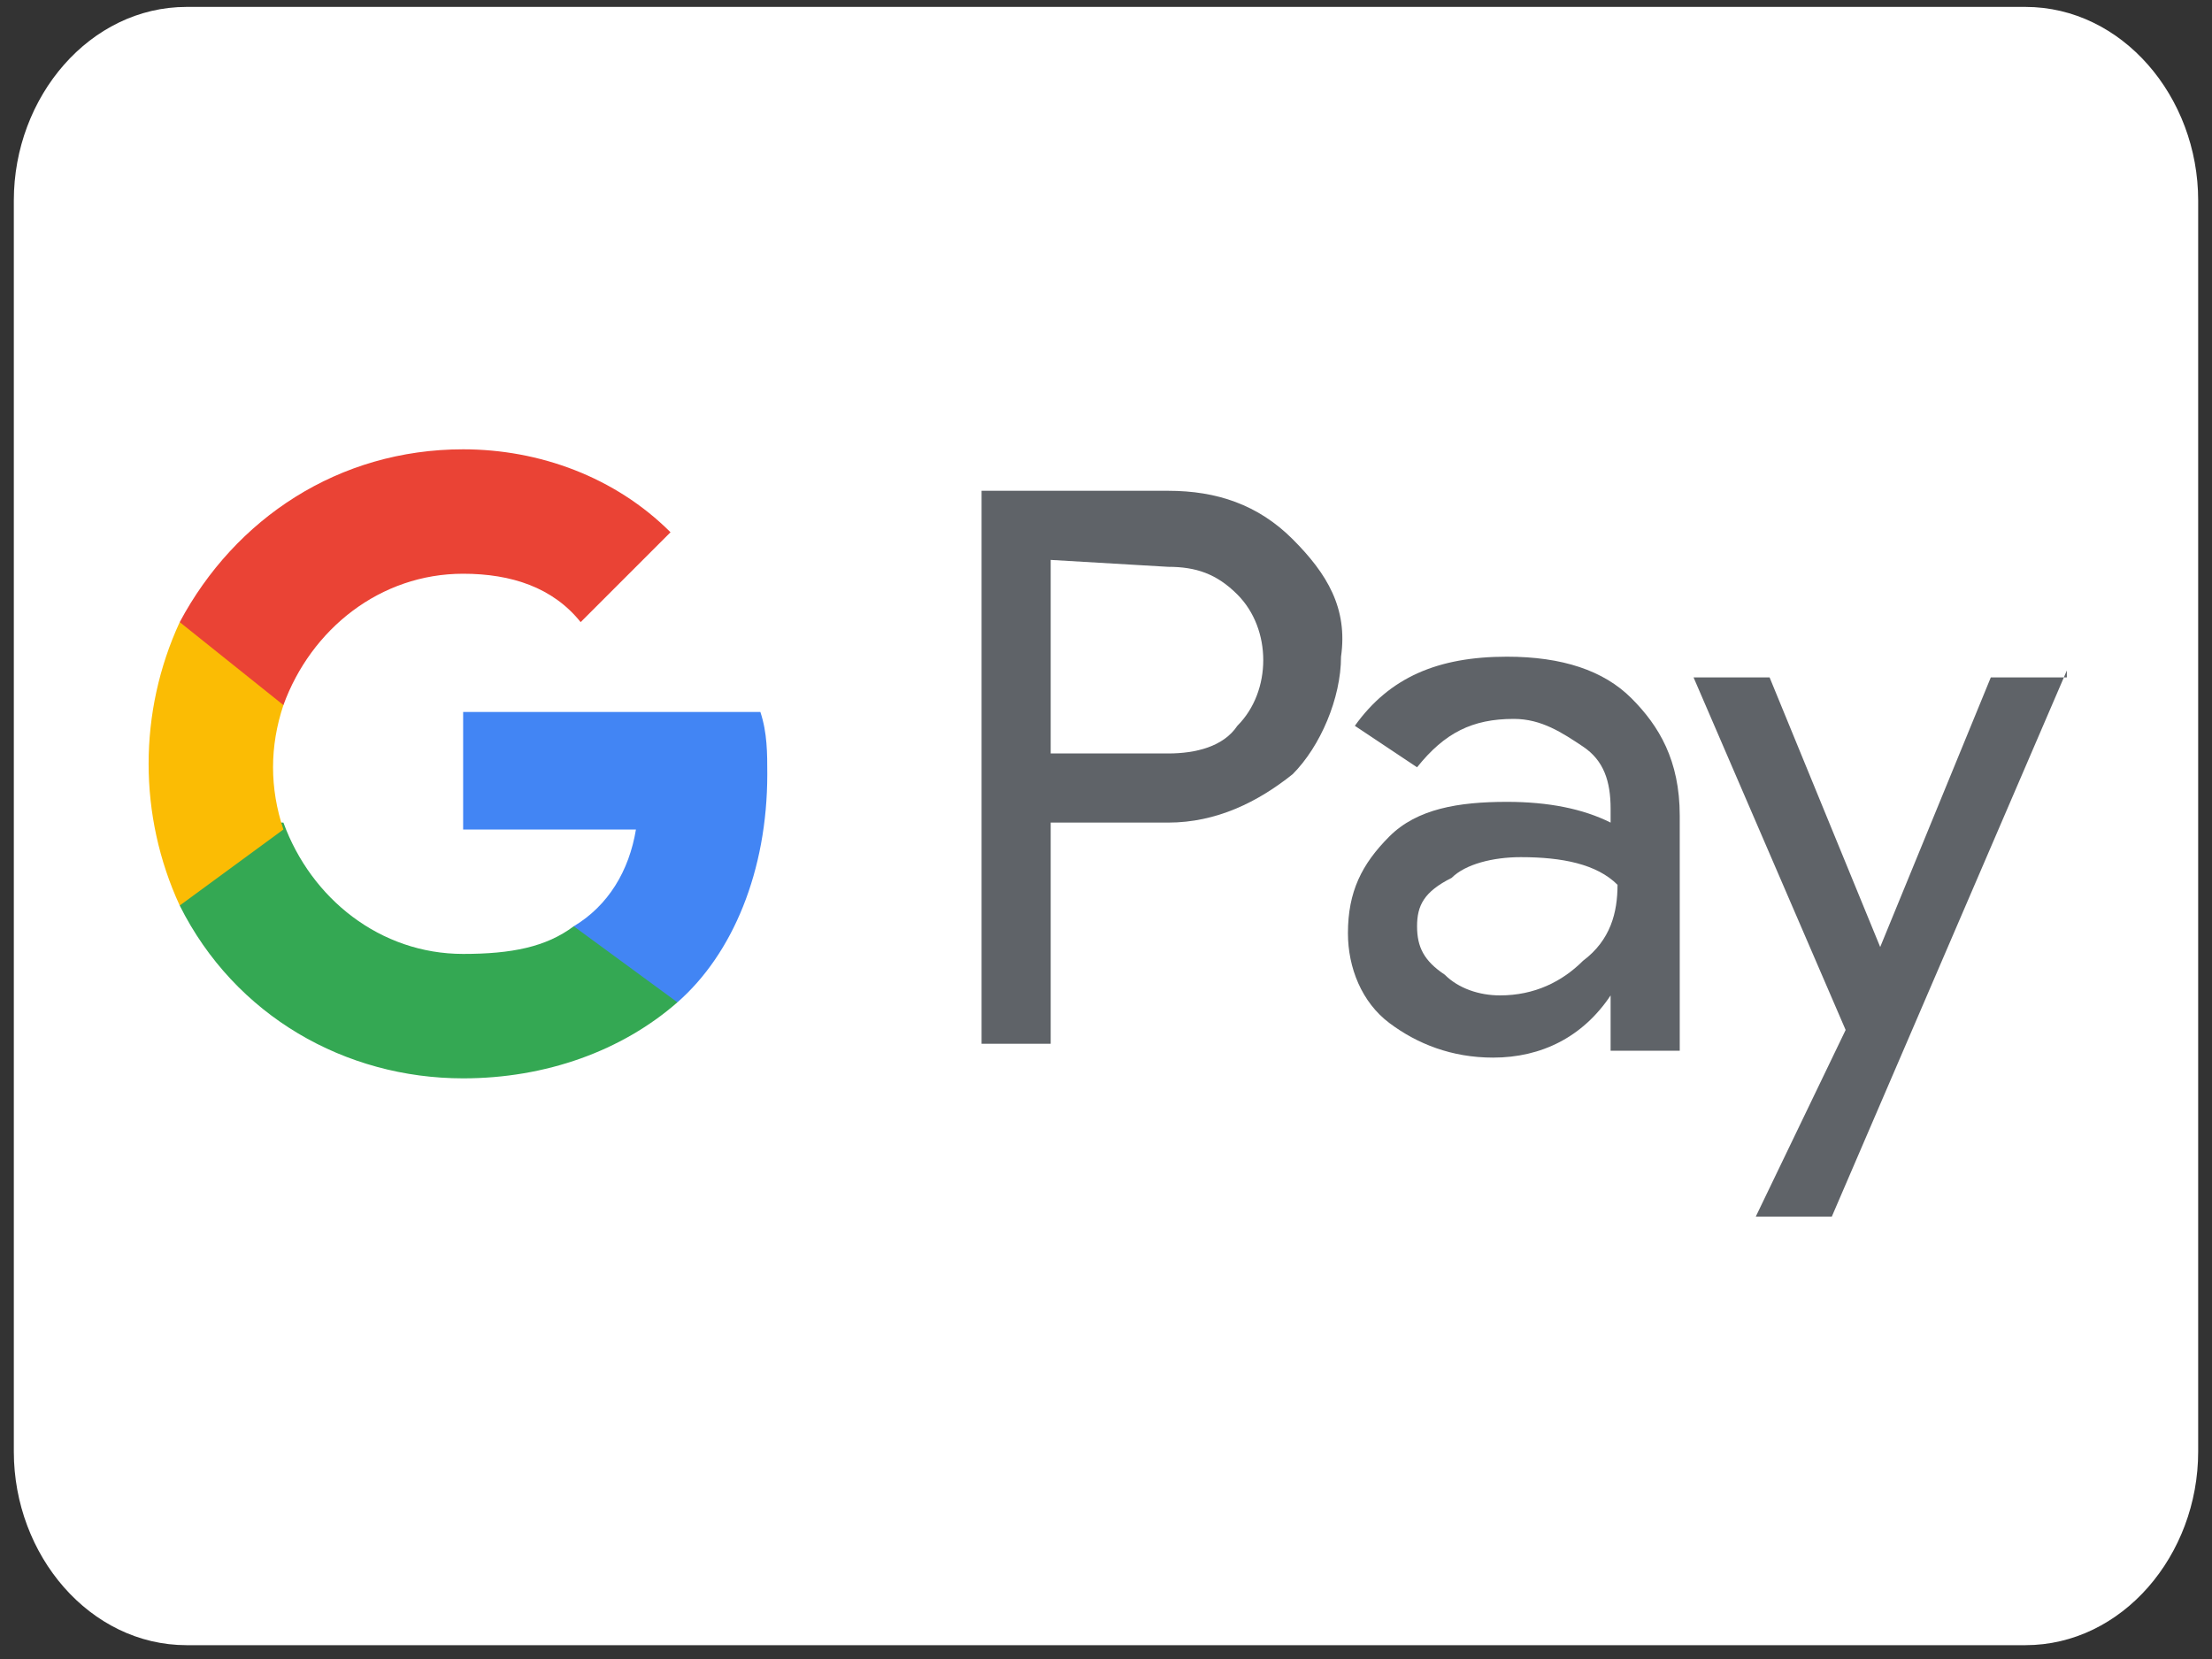 <?xml version="1.0" encoding="utf-8"?>
<!-- Generator: Adobe Illustrator 26.0.0, SVG Export Plug-In . SVG Version: 6.00 Build 0)  -->
<svg version="1.1" id="Ebene_1" xmlns="http://www.w3.org/2000/svg" xmlns:xlink="http://www.w3.org/1999/xlink" x="0px" y="0px"
	 viewBox="0 0 32 24" style="enable-background:new 0 0 32 24;" xml:space="preserve">
<rect x="0" y="0" width="32" height="24" fill="#333333" stroke="none"/>
<style type="text/css">
	.st0{fill:#FFFFFF;}
	.st1{fill:#5F6368;}
	.st2{fill:#4285F4;}
	.st3{fill:#34A853;}
	.st4{fill:#FBBC04;}
	.st5{fill:#EA4335;}
</style>
<g id="Ebene_1_00000098218518061076574820000006602369488393110402_">
	<path class="st0" d="M2.7,0.1h26.6c1.4,0,2.5,1.3,2.5,2.8v18.1c0,1.5-1.1,2.8-2.5,2.8H2.7c-1.4,0-2.5-1.3-2.5-2.8V2.9
		C0.2,1.4,1.3,0.1,2.7,0.1z"/>
</g>
<g>
	<path class="st1" d="M15.2,11.9v3.2h-1v-8h2.7c0.7,0,1.3,0.2,1.8,0.7c0.5,0.5,0.8,1,0.7,1.7c0,0.6-0.3,1.3-0.7,1.7
		c-0.5,0.4-1.1,0.7-1.8,0.7L15.2,11.9L15.2,11.9z M15.2,8.1v2.8h1.7c0.4,0,0.8-0.1,1-0.4c0.5-0.5,0.5-1.4,0-1.9c0,0,0,0,0,0
		c-0.3-0.3-0.6-0.4-1-0.4L15.2,8.1L15.2,8.1z"/>
	<path class="st1" d="M21.8,9.5c0.8,0,1.4,0.2,1.8,0.6c0.4,0.4,0.7,0.9,0.7,1.7v3.4h-1v-0.8h0c-0.4,0.6-1,0.9-1.7,0.9
		c-0.6,0-1.1-0.2-1.5-0.5c-0.4-0.3-0.6-0.8-0.6-1.3c0-0.6,0.2-1,0.6-1.4s1-0.5,1.7-0.5c0.6,0,1.1,0.1,1.5,0.3v-0.2
		c0-0.4-0.1-0.7-0.4-0.9c-0.3-0.2-0.6-0.4-1-0.4c-0.6,0-1,0.2-1.4,0.7l-0.9-0.6C20.1,9.8,20.8,9.5,21.8,9.5z M20.5,13.4
		c0,0.3,0.1,0.5,0.4,0.7c0.2,0.2,0.5,0.3,0.8,0.3c0.5,0,0.9-0.2,1.2-0.5c0.4-0.3,0.5-0.7,0.5-1.1c-0.3-0.3-0.8-0.4-1.4-0.4
		c-0.4,0-0.8,0.1-1,0.3C20.6,12.9,20.5,13.1,20.5,13.4L20.5,13.4z"/>
	<path class="st1" d="M29.9,9.7l-3.4,7.9h-1.1l1.3-2.7l-2.2-5.1h1.1l1.6,3.9l0,0l1.6-3.9H29.9z"/>
	<path class="st2" d="M11.1,11.2c0-0.3,0-0.6-0.1-0.9H6.7V12h2.5c-0.1,0.6-0.4,1.1-0.9,1.4v1.1h1.5C10.6,13.8,11.1,12.6,11.1,11.2z"
		/>
	<path class="st3" d="M6.7,15.6c1.2,0,2.3-0.4,3.1-1.1l-1.5-1.1c-0.4,0.3-0.9,0.4-1.6,0.4c-1.2,0-2.2-0.8-2.6-1.9H2.6v1.2
		C3.4,14.7,5,15.6,6.7,15.6z"/>
	<path class="st4" d="M4.1,12c-0.2-0.6-0.2-1.2,0-1.8V9H2.6c-0.6,1.3-0.6,2.8,0,4.1L4.1,12z"/>
	<path class="st5" d="M6.7,8.3C7.4,8.3,8,8.5,8.4,9l0,0l1.3-1.3C8.9,6.9,7.8,6.5,6.7,6.5c-1.8,0-3.3,1-4.1,2.5l1.5,1.2
		C4.5,9.1,5.5,8.3,6.7,8.3z"/>
</g>
</svg>
